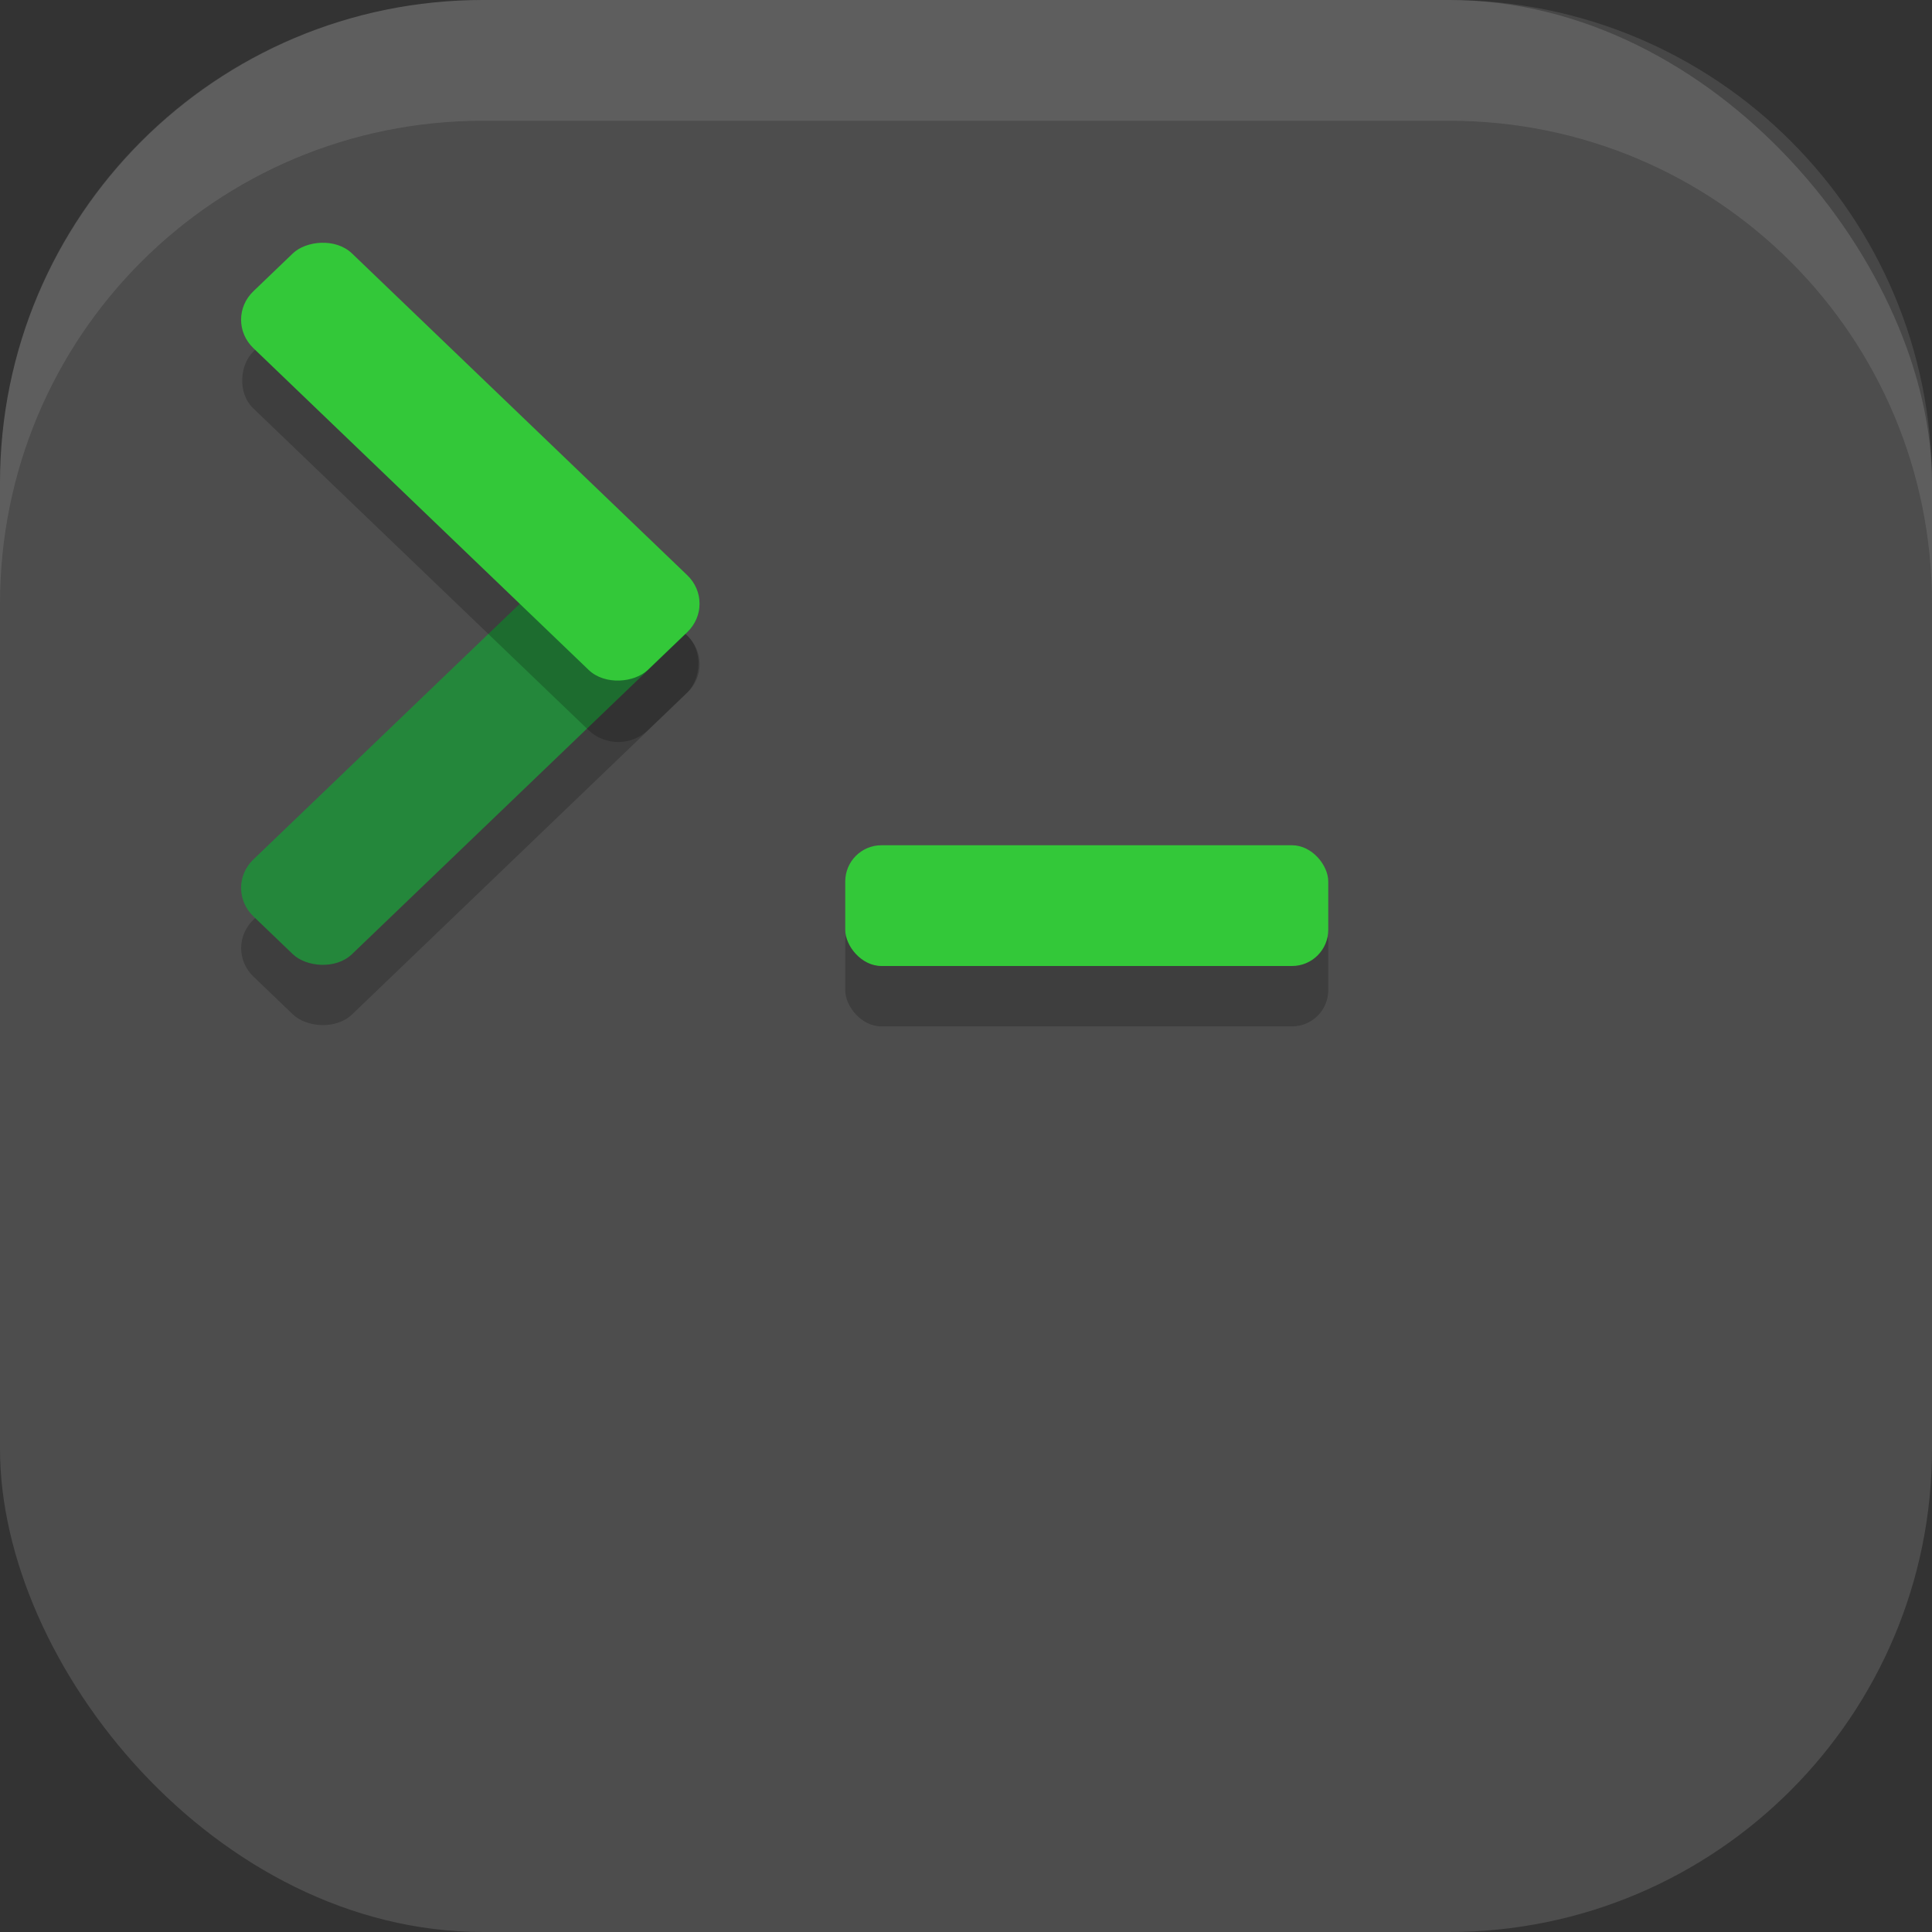 <?xml version="1.0" encoding="UTF-8" standalone="no"?>
<!-- Created with Inkscape (http://www.inkscape.org/) -->

<svg
   width="16"
   height="16"
   viewBox="0 0 16 16"
   version="1.1"
   id="svg5"
   inkscape:version="1.3.2 (091e20ef0f, 2023-11-25, custom)"
   sodipodi:docname="utilities-x-terminal.svg"
   xmlns:inkscape="http://www.inkscape.org/namespaces/inkscape"
   xmlns:sodipodi="http://sodipodi.sourceforge.net/DTD/sodipodi-0.dtd"
   xmlns="http://www.w3.org/2000/svg"
   xmlns:svg="http://www.w3.org/2000/svg">
  <rect x="0" y="0" width="16" height="16" fill="#333333" stroke="none"/>
  <sodipodi:namedview
     id="namedview7"
     pagecolor="#ffffff"
     bordercolor="#000000"
     borderopacity="0.25"
     inkscape:showpageshadow="2"
     inkscape:pageopacity="0.0"
     inkscape:pagecheckerboard="0"
     inkscape:deskcolor="#d1d1d1"
     inkscape:document-units="px"
     showgrid="false"
     inkscape:zoom="51.0625"
     inkscape:cx="7.9902081"
     inkscape:cy="8"
     inkscape:window-width="1920"
     inkscape:window-height="1020"
     inkscape:window-x="0"
     inkscape:window-y="31"
     inkscape:window-maximized="1"
     inkscape:current-layer="svg5"
     showguides="true" />
  <defs
     id="defs2" />
  <rect
     style="fill:#4d4d4d;fill-opacity:1;stroke-width:1.143;stroke-linecap:square"
     id="rect396"
     width="16"
     height="16"
     x="0"
     y="0"
     ry="4" />
  <rect
     style="opacity:0.2;fill:#000000;stroke-width:2;stroke-linecap:square"
     id="rect588"
     width="4"
     height="1"
     x="7"
     y="7.5"
     ry="0.3" />
  <rect
     style="fill:#33c839;fill-opacity:1"
     width="4"
     height="1"
     x="7"
     y="7"
     rx="0.3"
     ry="0.3"
     id="rect1383" />
  <rect
     style="opacity:0.2;fill:#000000;stroke-width:2;stroke-linecap:square"
     id="rect584"
     width="4.531"
     height="1.133"
     x="-0.143"
     y="-8.092"
     ry="0.34"
     transform="matrix(-0.721,0.692,-0.721,-0.692,0,0)" />
  <rect
     style="fill:#24873b;fill-opacity:1"
     width="4.531"
     height="1.133"
     x="-4.028"
     y="6.598"
     rx="0.34"
     ry="0.34"
     transform="matrix(0.721,-0.692,0.721,0.692,0,0)"
     id="rect1385" />
  <rect
     style="opacity:0.2;fill:#000000;stroke-width:2;stroke-linecap:square"
     id="rect586"
     width="4.531"
     height="1.133"
     x="3.559"
     y="-0.144"
     ry="0.34"
     transform="matrix(0.721,0.692,-0.721,0.692,0,0)" />
  <rect
     style="fill:#33c839;fill-opacity:1"
     width="4.531"
     height="1.133"
     x="3.198"
     y="-0.628"
     rx="0.34"
     ry="0.34"
     transform="matrix(0.721,0.692,0.721,-0.692,0,0)"
     id="rect1387" />
  <path
     id="rect639"
     style="fill:#ffffff;stroke-linecap:square;opacity:0.1"
     d="M 4 0 C 1.784 0 0 1.784 0 4 L 0 5 C 0 2.784 1.784 1 4 1 L 12 1 C 14.216 1 16 2.784 16 5 L 16 4 C 16 1.784 14.216 0 12 0 L 4 0 z " />
</svg>
